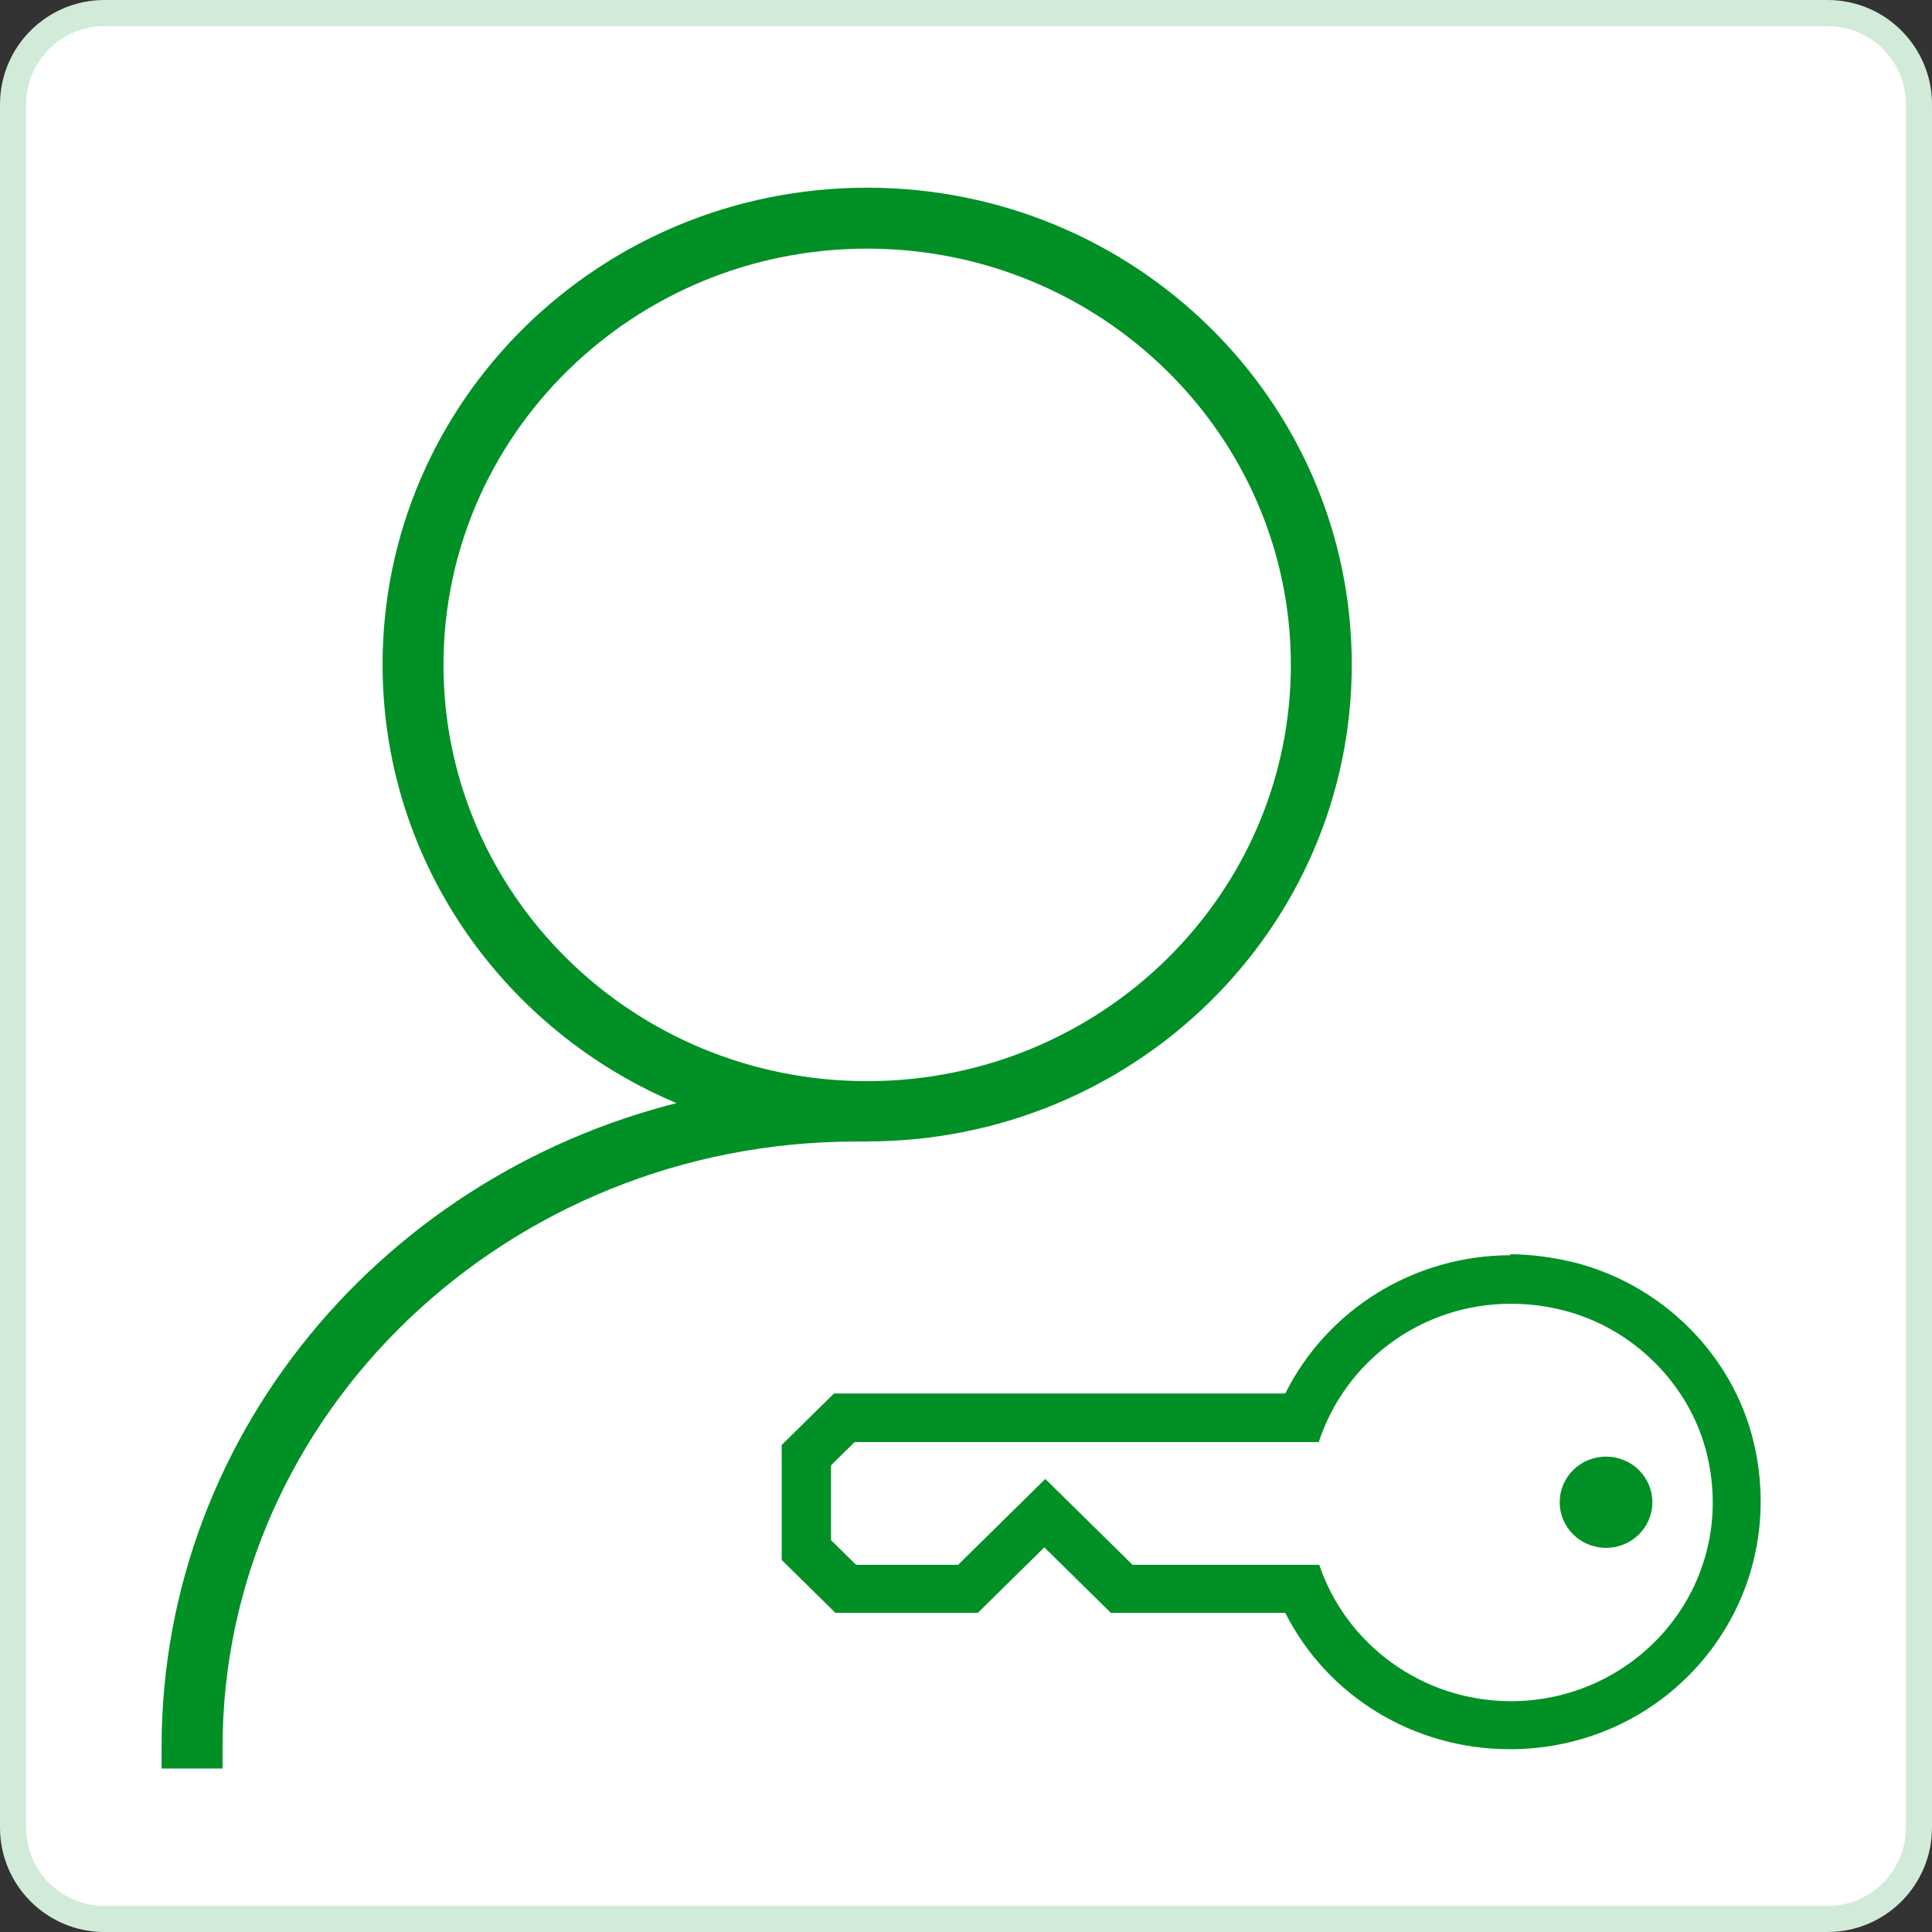 <svg width="74" height="74" viewBox="0 0 74 74" fill="none" xmlns="http://www.w3.org/2000/svg">
<rect x="0" y="0" width="74" height="74" fill="#333333" stroke="none"/>
<path d="M4 0.5H70C71.933 0.5 73.5 2.067 73.5 4V70C73.5 71.933 71.933 73.5 70 73.5H4C2.067 73.5 0.5 71.933 0.5 70V4C0.5 2.067 2.067 0.5 4 0.5Z" fill="white" stroke="#D1EBD8"/>
<path d="M32.79 43.318H33.038L33.041 43.312C33.099 43.313 33.157 43.313 33.215 43.313C43.24 43.313 51.37 35.328 51.37 25.454C51.37 15.58 43.24 7.595 33.215 7.595C23.189 7.595 15.059 15.58 15.059 25.454C15.059 33.293 20.184 39.942 27.313 42.349C15.487 44.725 6.594 54.812 6.594 66.928V67.334H6.999H7.714H8.119V66.928C8.119 53.909 19.217 43.318 32.79 43.318ZM33.215 41.816C24.014 41.816 16.581 34.485 16.581 25.467C16.581 16.449 24.027 9.118 33.215 9.118C42.402 9.118 49.848 16.449 49.848 25.467C49.848 34.485 42.402 41.816 33.215 41.816Z" fill="#009025" stroke="#009025" stroke-width="0.811"/>
<path d="M57.873 49.937C58.514 49.937 59.175 50.011 59.835 50.178C62.553 50.848 64.742 53.041 65.384 55.717C66.573 60.717 62.742 65.159 57.873 65.159C54.457 65.159 51.55 62.966 50.531 59.936H43.379L40.038 56.647L36.698 59.936H32.791L31.829 58.989V56.126L32.734 55.234H50.512C51.513 52.167 54.419 49.937 57.873 49.937ZM61.515 59.286C62.496 59.286 63.289 58.505 63.289 57.539C63.289 56.572 62.496 55.792 61.515 55.792C60.533 55.792 59.741 56.572 59.741 57.539C59.741 58.505 60.533 59.286 61.515 59.286ZM57.873 48.078C54.155 48.078 50.833 50.16 49.229 53.375H31.942L31.395 53.914L30.489 54.806L29.941 55.346V59.751L30.489 60.289L31.451 61.237L31.998 61.776H37.453L38 61.237L40 59.267L42.001 61.237L42.548 61.776H49.229C50.833 64.955 54.136 66.999 57.835 66.999C60.779 66.999 63.534 65.698 65.365 63.412C67.195 61.126 67.856 58.171 67.177 55.271C66.384 51.888 63.647 49.175 60.231 48.338C59.439 48.153 58.627 48.041 57.816 48.041L57.873 48.078Z" fill="#009025"/>
</svg>
